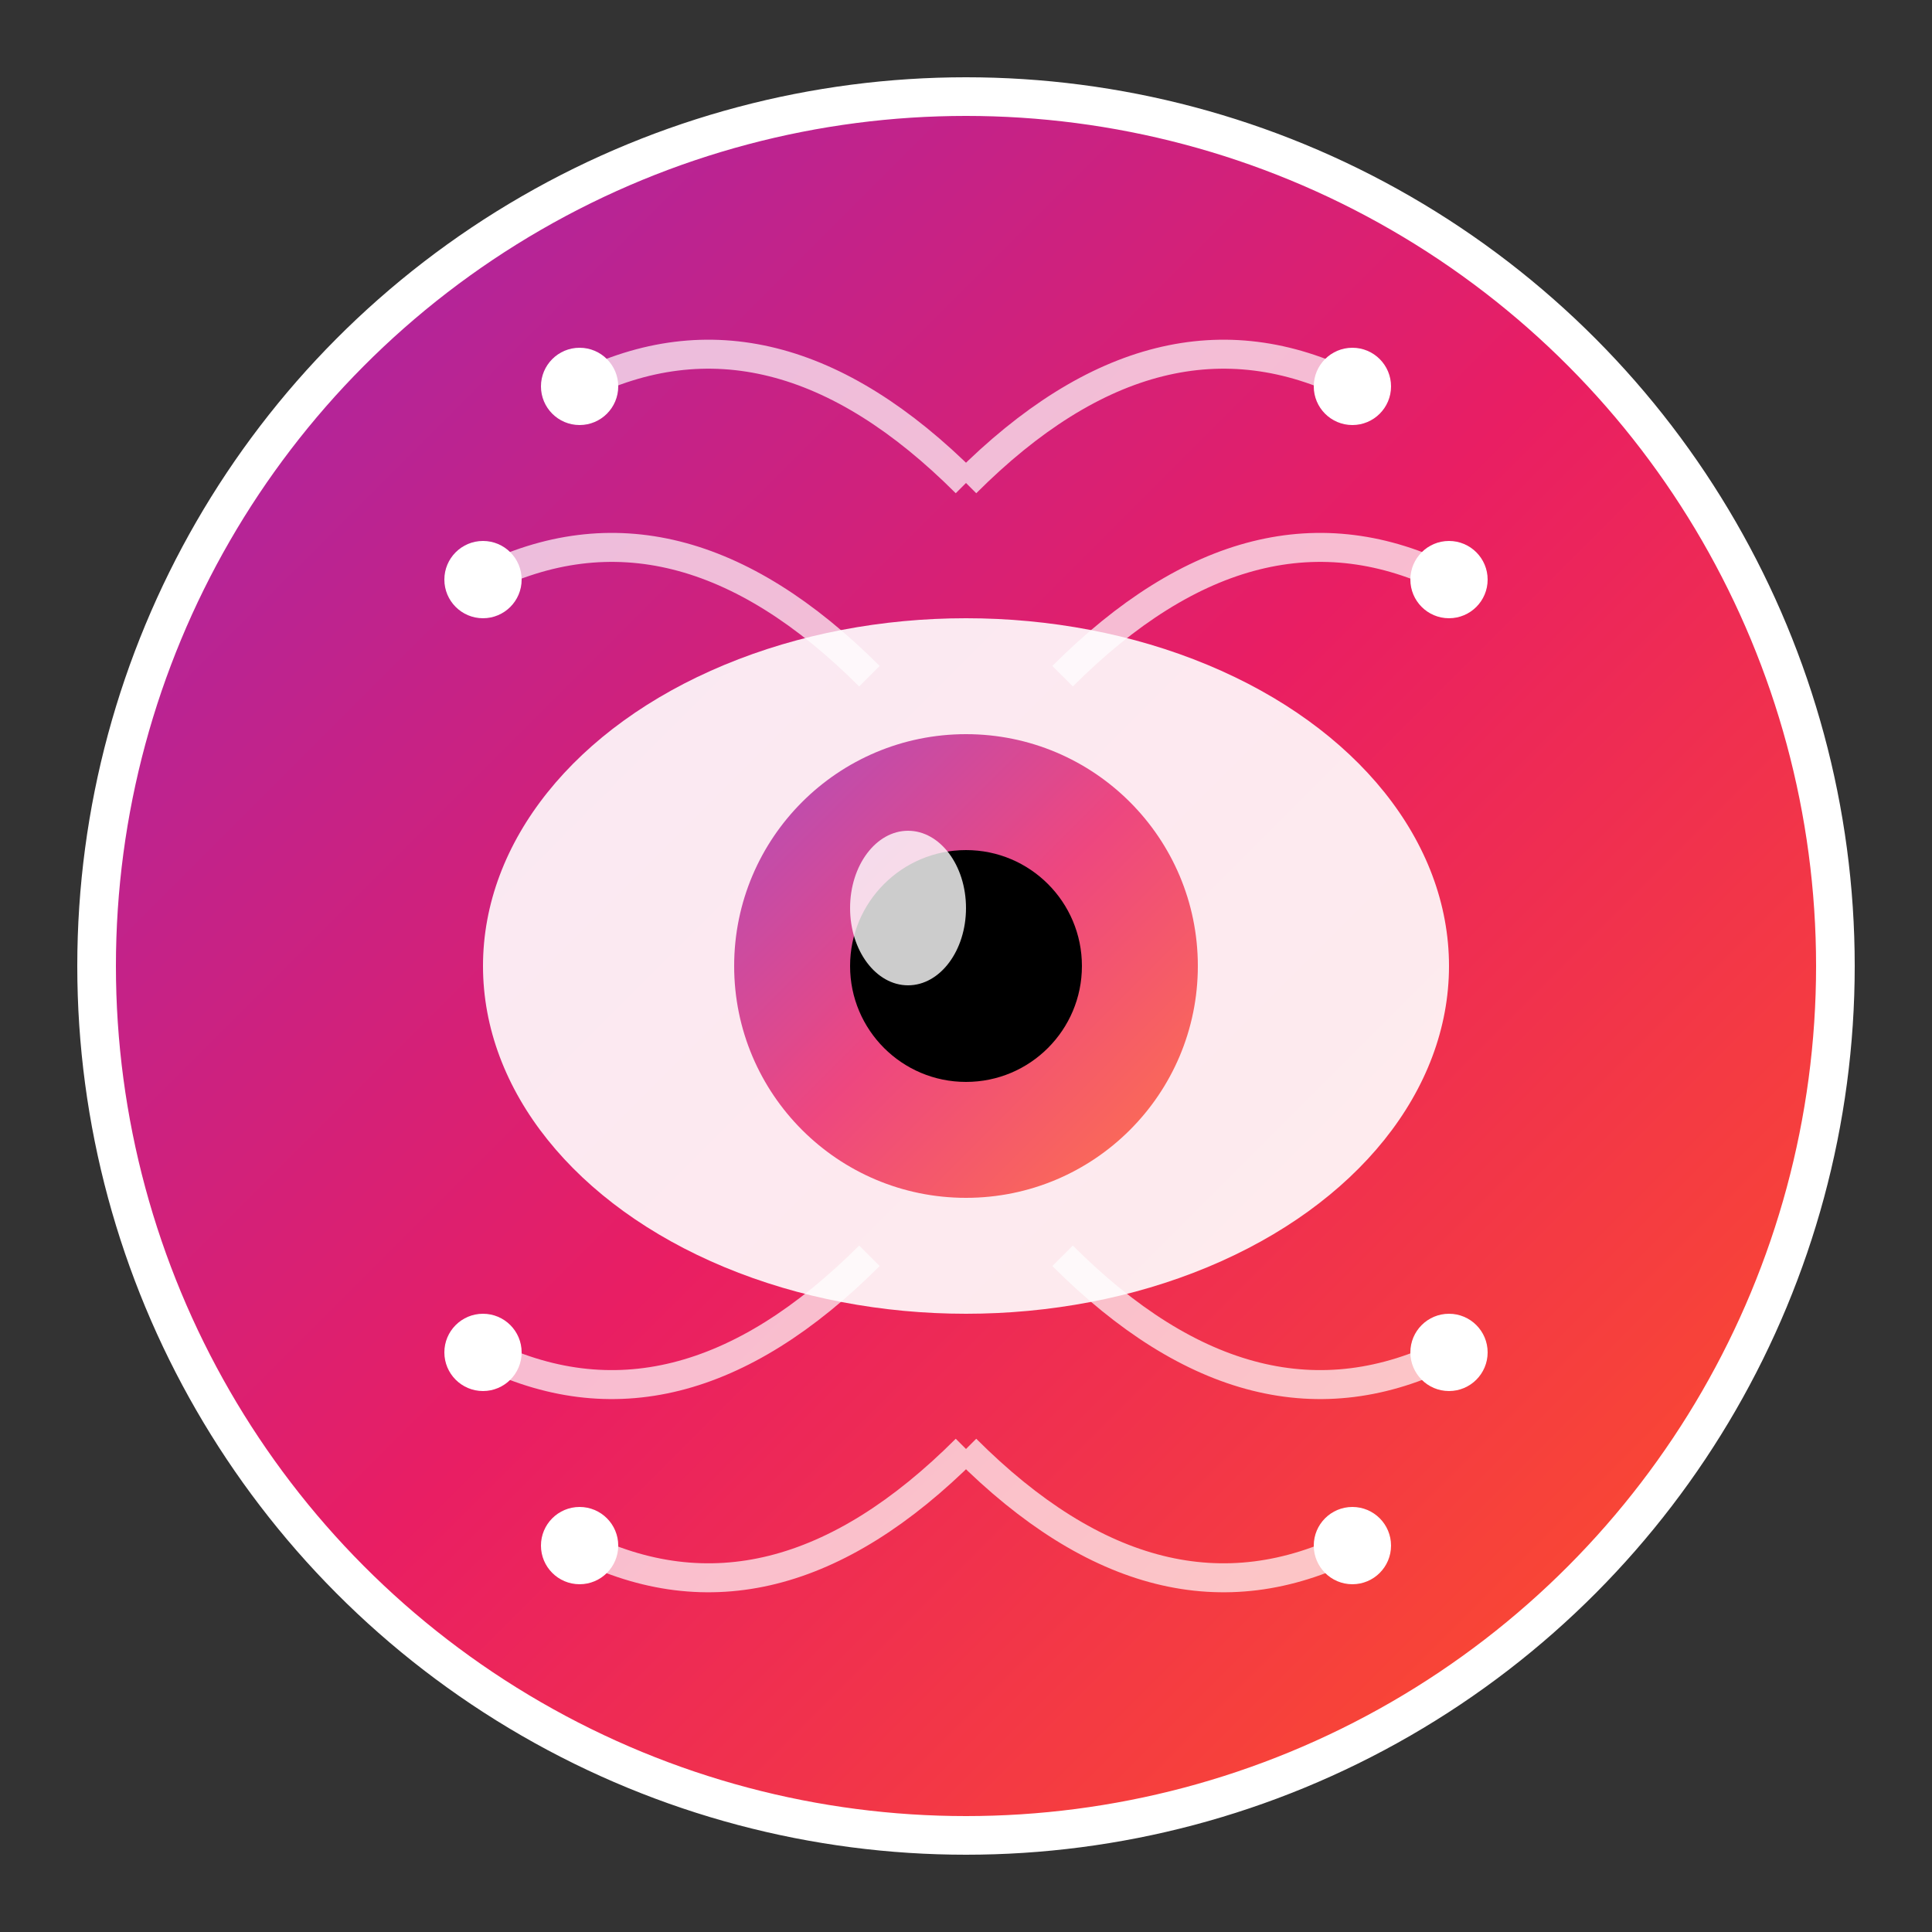 <svg width="100" height="100" viewBox="0 0 100 100" xmlns="http://www.w3.org/2000/svg">
  <rect x="0" y="0" width="100" height="100" fill="#333333" stroke="none"/>
  <defs>
    <linearGradient id="neuro-gradient" x1="0%" y1="0%" x2="100%" y2="100%">
      <stop offset="0%" style="stop-color:#9C27B0;stop-opacity:1" />
      <stop offset="50%" style="stop-color:#E91E63;stop-opacity:1" />
      <stop offset="100%" style="stop-color:#FF5722;stop-opacity:1" />
    </linearGradient>
  </defs>
  
  <!-- Background circle -->
  <circle cx="50" cy="50" r="45" fill="url(#neuro-gradient)" stroke="#fff" stroke-width="2"/>
  
  <!-- Eye shape -->
  <ellipse cx="50" cy="50" rx="25" ry="18" fill="#fff" opacity="0.9"/>
  
  <!-- Iris -->
  <circle cx="50" cy="50" r="12" fill="url(#neuro-gradient)" opacity="0.8"/>
  
  <!-- Pupil -->
  <circle cx="50" cy="50" r="6" fill="#000"/>
  
  <!-- Neural network connections -->
  <g stroke="#fff" stroke-width="1.5" fill="none" opacity="0.7">
    <path d="M25 30 Q35 25 45 35"/>
    <path d="M75 30 Q65 25 55 35"/>
    <path d="M25 70 Q35 75 45 65"/>
    <path d="M75 70 Q65 75 55 65"/>
    <path d="M30 20 Q40 15 50 25"/>
    <path d="M70 20 Q60 15 50 25"/>
    <path d="M30 80 Q40 85 50 75"/>
    <path d="M70 80 Q60 85 50 75"/>
  </g>
  
  <!-- Neural nodes -->
  <circle cx="25" cy="30" r="2" fill="#fff"/>
  <circle cx="75" cy="30" r="2" fill="#fff"/>
  <circle cx="25" cy="70" r="2" fill="#fff"/>
  <circle cx="75" cy="70" r="2" fill="#fff"/>
  <circle cx="30" cy="20" r="2" fill="#fff"/>
  <circle cx="70" cy="20" r="2" fill="#fff"/>
  <circle cx="30" cy="80" r="2" fill="#fff"/>
  <circle cx="70" cy="80" r="2" fill="#fff"/>
  
  <!-- Highlight in eye -->
  <ellipse cx="47" cy="47" rx="3" ry="4" fill="#fff" opacity="0.8"/>
</svg>